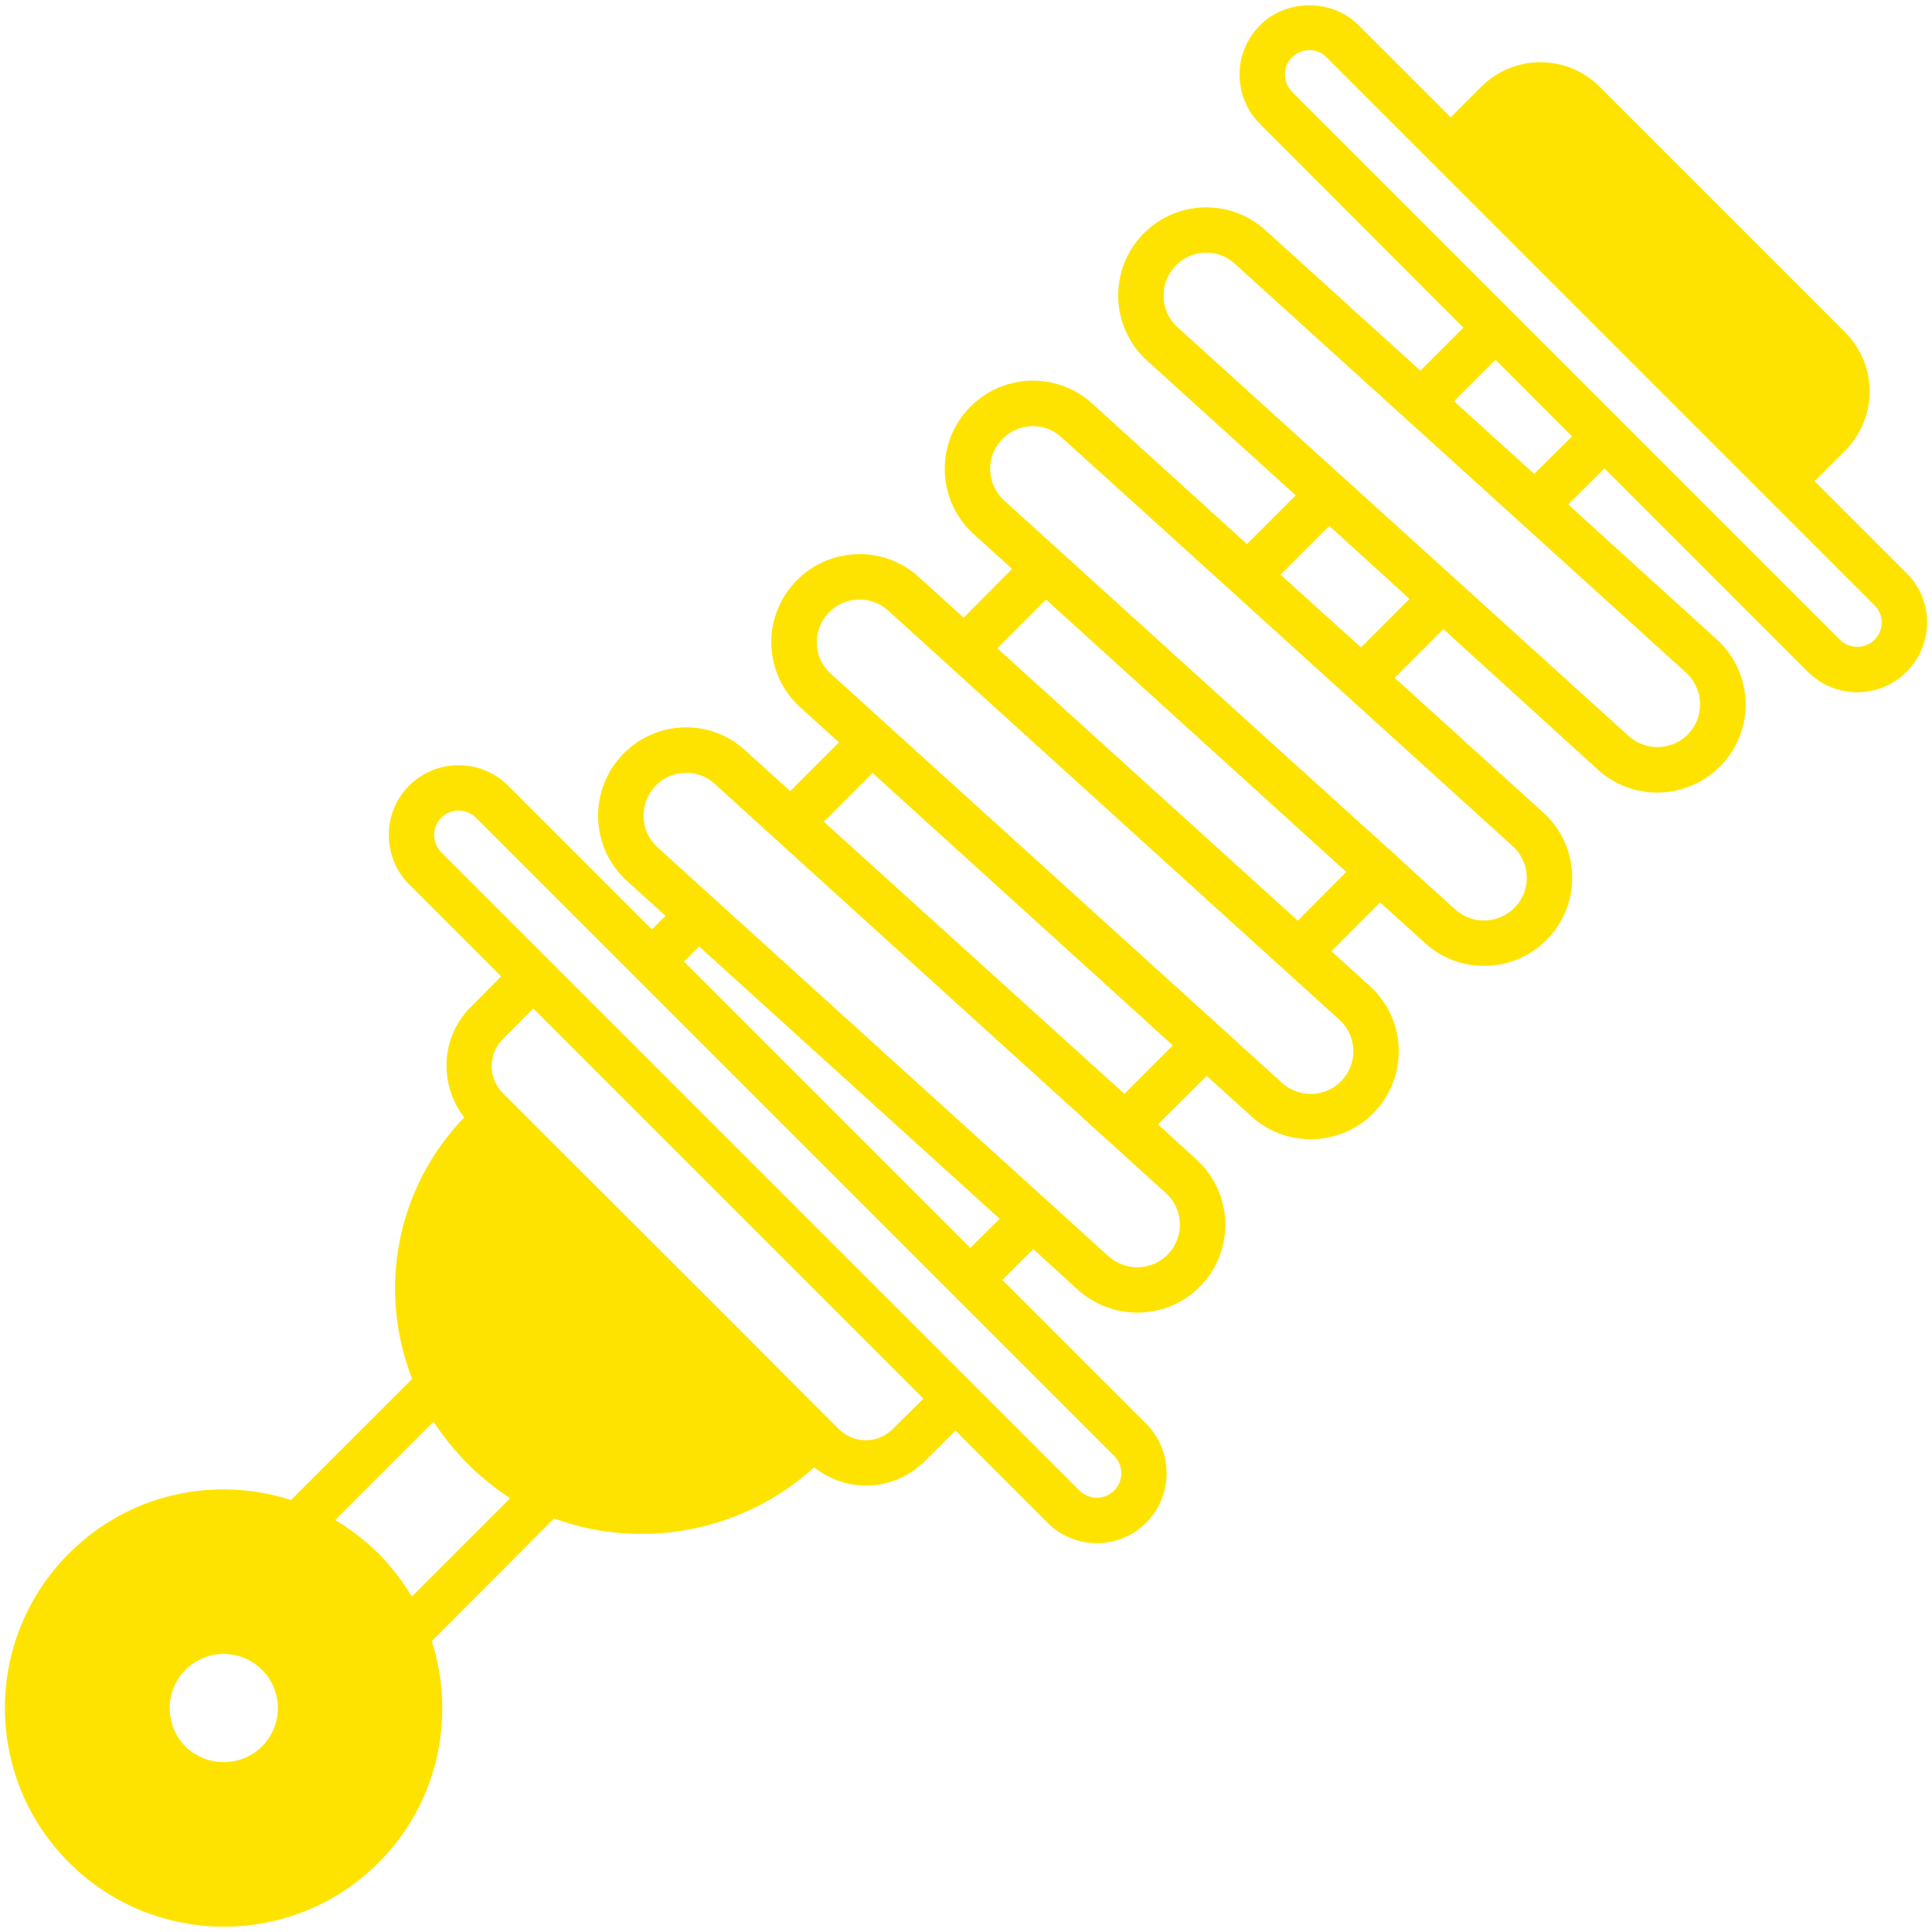 <svg xmlns="http://www.w3.org/2000/svg" width="512" viewBox="0 0 512 512" height="512"><g id="_x32_7_Shock"><g><path fill="#ffe300" d="m350.433 209.012 2.005 1.925.481.32c-.802-.72-1.605-1.443-2.486-2.245zm0 0 2.005 1.925.481.32c-.802-.72-1.605-1.443-2.486-2.245z"></path><path fill="#ffe300" d="m505.255 151.896-24.386-24.387 8.102-8.102c4.171-4.172 6.497-9.786 6.497-15.642 0-5.936-2.327-11.551-6.497-15.723l-65.058-65.058c-8.663-8.663-22.702-8.663-31.365 0l-8.102 8.102-24.387-24.387c-6.979-7.058-19.172-7.058-26.151 0-7.22 7.221-7.22 18.933 0 26.151l53.907 53.987-11.39 11.392-41.073-37.223c-9.546-8.663-24.306-7.942-32.969 1.605-8.664 9.547-7.942 24.306 1.604 32.97l39.387 35.697-12.914 12.916-41.073-37.303c-9.546-8.583-24.226-7.942-32.97 1.685-8.663 9.547-7.942 24.306 1.605 32.97l10.188 9.225-12.836 12.915-11.953-10.829c-9.385-8.503-24.146-8.022-32.97 1.684-8.663 9.547-7.942 24.226 1.605 32.89l10.267 9.306-12.915 12.915-11.953-10.829c-9.786-8.904-24.467-7.702-32.89 1.605-8.663 9.546-7.942 24.386 1.525 32.969l10.267 9.306-3.61 3.61-38.104-38.104c-7.219-7.22-19.011-7.22-26.231 0-3.61 3.609-5.375 8.343-5.375 13.075 0 4.734 1.765 9.466 5.375 13.077l24.386 24.386-8.022 8.102c-8.022 7.942-8.503 20.536-1.765 29.28-18.13 18.851-22.943 45.805-13.797 69.309l-32.088 32.088c-20.215-6.497-42.917-1.766-58.801 14.118-22.701 22.622-22.701 59.363 0 81.984 22.542 22.541 59.283 22.702 81.985 0 15.883-15.804 20.536-38.745 14.119-58.72l32.408-32.489c23.905 8.744 50.619 3.129 68.909-13.557 9.305 7.299 21.739 6.016 29.359-1.685l8.102-8.022 24.387 24.387c7.22 7.22 18.932 7.22 26.151 0 7.22-7.22 7.22-19.012 0-26.232l-38.104-38.104 8.182-8.182 11.872 10.829c4.493 4.011 10.108 6.016 15.723 6.016 6.338 0 12.675-2.567 17.247-7.62 8.663-9.546 7.942-24.307-1.604-32.97l-10.188-9.306 12.915-12.835 11.872 10.749c4.412 4.011 10.027 6.016 15.642 6.016 6.418 0 12.756-2.568 17.329-7.62 8.662-9.546 7.942-24.307-1.605-32.971l-10.188-9.224 12.514-12.515c.08-.161.161-.321.321-.481l11.953 10.829c9.466 8.664 24.307 7.942 32.971-1.604 8.663-9.547 7.942-24.307-1.605-32.971l-39.388-35.697 12.916-12.915 40.991 37.302c4.493 4.011 10.027 6.016 15.643 6.016 6.417 0 12.755-2.648 17.408-7.701 8.663-9.547 7.942-24.307-1.684-32.971l-39.308-35.697 9.627-9.546 53.907 53.907c7.22 7.219 18.932 7.219 26.151 0 7.22-7.216 7.3-18.929 0-26.148zm-435.829 310.929c-5.615 5.535-14.681 5.535-20.296 0-5.535-5.615-5.535-14.681 0-20.296 5.615-5.615 14.681-5.615 20.296 0s5.615 14.681 0 20.296zm39.708-39.708c-3.369-5.857-8.904-11.632-9.065-11.632-3.289-3.289-7.541-6.497-11.231-8.663l26.071-26.071c2.246 3.529 5.616 7.781 9.066 11.23 3.369 3.37 7.62 6.739 11.23 9.066zm127.468-44.442c-3.931 4.011-10.348 4.011-14.359 0-29.442-29.521-85.515-85.514-88.964-88.964-3.931-3.931-4.011-10.349 0-14.359l8.022-8.102 103.402 103.403zm58.639 7.139c2.568 2.568 2.568 6.659 0 9.226-2.486 2.486-6.578 2.486-9.144 0l-169.182-169.182c-2.486-2.568-2.486-6.659 0-9.145 1.284-1.284 2.969-1.925 4.573-1.925 1.684 0 3.369.641 4.652 1.925 0 0 57.999 57.999 169.101 169.101zm-113.99-130.997 4.011-4.011 79.658 72.197-7.782 7.702zm127.708 61.367c4.652 4.172 4.974 11.31.802 15.964-4.252 4.653-11.39 4.893-15.964.802-34.414-31.205-105.167-95.38-119.607-108.455-4.572-4.172-4.893-11.312-.722-15.964 4.172-4.653 11.39-4.975 15.963-.803 6.82 6.258 4.815 4.413 119.528 108.456zm-10.989-26.312-79.658-72.117 12.915-12.915 79.578 72.197zm56.955-19.653c4.652 4.172 4.974 11.39.802 15.964-4.252 4.733-11.471 4.893-15.964.802 0 0-21.338-19.413-119.606-108.456-4.653-4.171-4.975-11.311-.723-15.964 4.252-4.652 11.311-4.893 15.883-.802 116.8 105.969 111.025 100.675 119.608 108.456zm-10.99-26.232-79.657-72.197 12.914-12.915 79.578 72.197zm56.955-19.733c4.652 4.252 4.974 11.39.802 15.963-4.172 4.572-11.31 5.053-16.044.802-6.818-6.177-12.674-11.472-17.567-16.044-.321-.161-.562-.401-.803-.722-.64-.482-1.283-1.044-1.845-1.605-.161-.16-.32-.32-.561-.561-.24-.161-.481-.401-.722-.642-.401-.321-.963-.881-1.684-1.524-.241-.161-.482-.321-.642-.562-.562-.481-1.925-1.684-3.69-3.288-.241-.321-.482-.562-.803-.803-.401-.32-.721-.641-1.122-.962-.401-.401-.964-.883-1.123-1.044-.08-.08-.161-.161-.241-.161l-.24-.32c-.803-.641-1.444-1.284-2.166-1.845l-2.005-1.925c-.08 0-.161-.08-.241-.161-.883-.802-1.684-1.525-2.568-2.326-.321-.241-.561-.482-.802-.723-.24-.241-.401-.401-.641-.642-.562-.561-.964-.881-1.284-1.122l-.241-.241-.16-.08c-.401-.401-.723-.642-.964-.882-15.723-14.279-40.27-36.499-77.41-70.192-4.653-4.252-4.975-11.391-.803-15.963 4.252-4.652 11.311-5.054 15.964-.802 26.231 23.665 72.678 65.86 119.606 108.377zm-40.19-52.705c-.882-.722-19.814-17.889-21.339-19.252l12.916-12.916 21.257 19.333zm86.156 6.739c4.572 4.251 4.973 11.39.721 16.044-4.251 4.652-11.471 4.812-15.963.721l-119.606-108.375c-4.573-4.172-4.894-11.311-.723-15.964 4.011-4.492 11.152-5.213 15.964-.801 25.751 23.343 90.006 81.582 119.607 108.375zm-40.27-52.704c-8.504-7.701-22.141-20.055-21.259-19.253l10.991-10.99 20.296 20.296zm90.166 43.96c-2.407 2.487-6.659 2.487-9.146 0l-145.195-145.196c-2.487-2.567-2.568-6.658 0-9.145 2.567-2.568 6.658-2.568 9.144 0l145.197 145.197c2.567 2.486 2.567 6.576 0 9.144z"></path></g></g></svg>